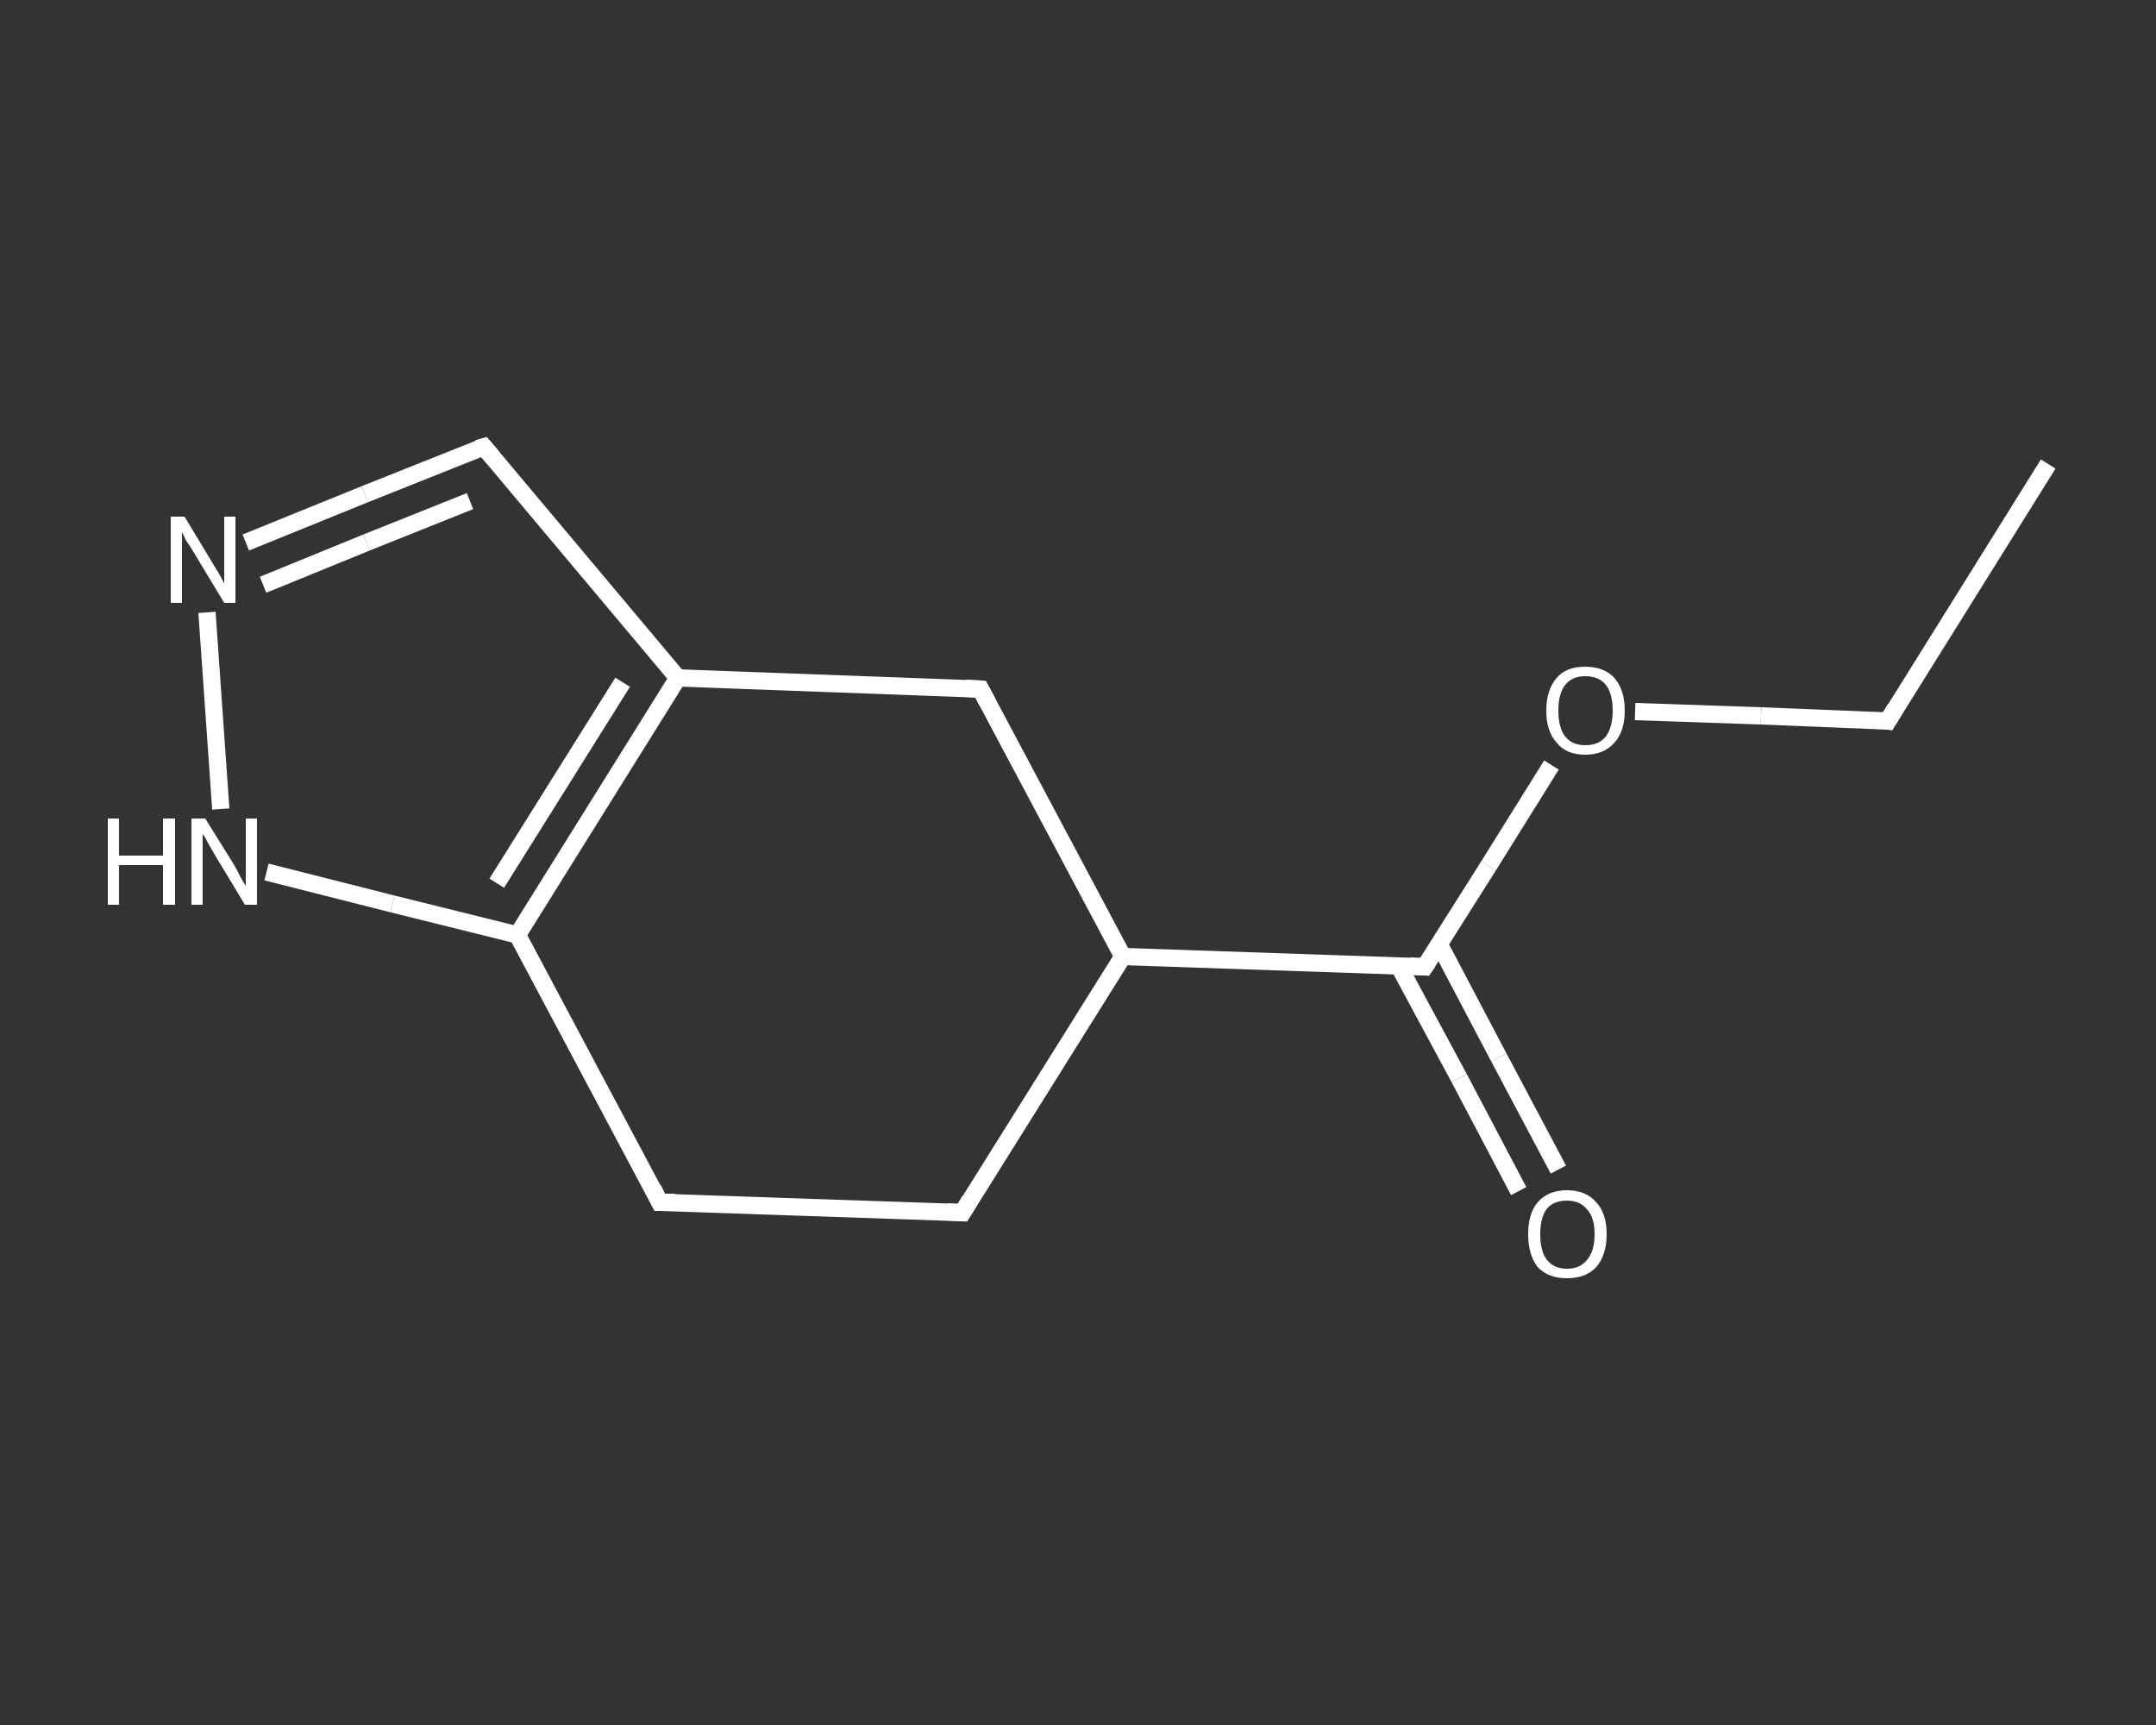 <?xml version='1.0' encoding='iso-8859-1'?>
<svg version='1.1' baseProfile='full'
              xmlns='http://www.w3.org/2000/svg'
                      xmlns:rdkit='http://www.rdkit.org/xml'
                      xmlns:xlink='http://www.w3.org/1999/xlink'
                  xml:space='preserve'
width='250px' height='200px' viewBox='0 0 250 200'>
<rect x="0" y="0" width="250" height="200" fill="#333333" stroke="none"/>
<!-- END OF HEADER -->
<rect style='opacity:1.0;fill:transparent;stroke:none' width='250.0' height='200.0' x='0.0' y='0.0'> </rect>
<path class='bond-0 atom-0 atom-1' d='M 237.5,53.8 L 218.9,83.6' style='fill:none;fill-rule:evenodd;stroke:#FFFFFF;stroke-width:2.0px;stroke-linecap:butt;stroke-linejoin:miter;stroke-opacity:1' />
<path class='bond-1 atom-1 atom-2' d='M 218.9,83.6 L 204.2,83.0' style='fill:none;fill-rule:evenodd;stroke:#FFFFFF;stroke-width:2.0px;stroke-linecap:butt;stroke-linejoin:miter;stroke-opacity:1' />
<path class='bond-1 atom-1 atom-2' d='M 204.2,83.0 L 189.6,82.5' style='fill:none;fill-rule:evenodd;stroke:#FFFFFF;stroke-width:2.0px;stroke-linecap:butt;stroke-linejoin:miter;stroke-opacity:1' />
<path class='bond-2 atom-2 atom-3' d='M 179.9,88.7 L 172.6,100.4' style='fill:none;fill-rule:evenodd;stroke:#FFFFFF;stroke-width:2.0px;stroke-linecap:butt;stroke-linejoin:miter;stroke-opacity:1' />
<path class='bond-2 atom-2 atom-3' d='M 172.6,100.4 L 165.2,112.1' style='fill:none;fill-rule:evenodd;stroke:#FFFFFF;stroke-width:2.0px;stroke-linecap:butt;stroke-linejoin:miter;stroke-opacity:1' />
<path class='bond-3 atom-3 atom-4' d='M 162.2,112.0 L 169.2,125.0' style='fill:none;fill-rule:evenodd;stroke:#FFFFFF;stroke-width:2.0px;stroke-linecap:butt;stroke-linejoin:miter;stroke-opacity:1' />
<path class='bond-3 atom-3 atom-4' d='M 169.2,125.0 L 176.1,138.1' style='fill:none;fill-rule:evenodd;stroke:#FFFFFF;stroke-width:2.0px;stroke-linecap:butt;stroke-linejoin:miter;stroke-opacity:1' />
<path class='bond-3 atom-3 atom-4' d='M 166.9,109.5 L 173.8,122.6' style='fill:none;fill-rule:evenodd;stroke:#FFFFFF;stroke-width:2.0px;stroke-linecap:butt;stroke-linejoin:miter;stroke-opacity:1' />
<path class='bond-3 atom-3 atom-4' d='M 173.8,122.6 L 180.7,135.6' style='fill:none;fill-rule:evenodd;stroke:#FFFFFF;stroke-width:2.0px;stroke-linecap:butt;stroke-linejoin:miter;stroke-opacity:1' />
<path class='bond-4 atom-3 atom-5' d='M 165.2,112.1 L 130.2,110.9' style='fill:none;fill-rule:evenodd;stroke:#FFFFFF;stroke-width:2.0px;stroke-linecap:butt;stroke-linejoin:miter;stroke-opacity:1' />
<path class='bond-5 atom-5 atom-6' d='M 130.2,110.9 L 111.6,140.6' style='fill:none;fill-rule:evenodd;stroke:#FFFFFF;stroke-width:2.0px;stroke-linecap:butt;stroke-linejoin:miter;stroke-opacity:1' />
<path class='bond-6 atom-6 atom-7' d='M 111.6,140.6 L 76.5,139.4' style='fill:none;fill-rule:evenodd;stroke:#FFFFFF;stroke-width:2.0px;stroke-linecap:butt;stroke-linejoin:miter;stroke-opacity:1' />
<path class='bond-7 atom-7 atom-8' d='M 76.5,139.4 L 60.0,108.4' style='fill:none;fill-rule:evenodd;stroke:#FFFFFF;stroke-width:2.0px;stroke-linecap:butt;stroke-linejoin:miter;stroke-opacity:1' />
<path class='bond-8 atom-8 atom-9' d='M 60.0,108.4 L 45.5,104.8' style='fill:none;fill-rule:evenodd;stroke:#FFFFFF;stroke-width:2.0px;stroke-linecap:butt;stroke-linejoin:miter;stroke-opacity:1' />
<path class='bond-8 atom-8 atom-9' d='M 45.5,104.8 L 30.9,101.1' style='fill:none;fill-rule:evenodd;stroke:#FFFFFF;stroke-width:2.0px;stroke-linecap:butt;stroke-linejoin:miter;stroke-opacity:1' />
<path class='bond-9 atom-9 atom-10' d='M 25.6,93.8 L 24.0,71.0' style='fill:none;fill-rule:evenodd;stroke:#FFFFFF;stroke-width:2.0px;stroke-linecap:butt;stroke-linejoin:miter;stroke-opacity:1' />
<path class='bond-10 atom-10 atom-11' d='M 28.5,62.9 L 42.3,57.3' style='fill:none;fill-rule:evenodd;stroke:#FFFFFF;stroke-width:2.0px;stroke-linecap:butt;stroke-linejoin:miter;stroke-opacity:1' />
<path class='bond-10 atom-10 atom-11' d='M 42.3,57.3 L 56.1,51.8' style='fill:none;fill-rule:evenodd;stroke:#FFFFFF;stroke-width:2.0px;stroke-linecap:butt;stroke-linejoin:miter;stroke-opacity:1' />
<path class='bond-10 atom-10 atom-11' d='M 30.5,67.8 L 42.5,62.9' style='fill:none;fill-rule:evenodd;stroke:#FFFFFF;stroke-width:2.0px;stroke-linecap:butt;stroke-linejoin:miter;stroke-opacity:1' />
<path class='bond-10 atom-10 atom-11' d='M 42.5,62.9 L 54.5,58.1' style='fill:none;fill-rule:evenodd;stroke:#FFFFFF;stroke-width:2.0px;stroke-linecap:butt;stroke-linejoin:miter;stroke-opacity:1' />
<path class='bond-11 atom-11 atom-12' d='M 56.1,51.8 L 78.6,78.6' style='fill:none;fill-rule:evenodd;stroke:#FFFFFF;stroke-width:2.0px;stroke-linecap:butt;stroke-linejoin:miter;stroke-opacity:1' />
<path class='bond-12 atom-12 atom-13' d='M 78.6,78.6 L 113.7,79.9' style='fill:none;fill-rule:evenodd;stroke:#FFFFFF;stroke-width:2.0px;stroke-linecap:butt;stroke-linejoin:miter;stroke-opacity:1' />
<path class='bond-13 atom-13 atom-5' d='M 113.7,79.9 L 130.2,110.9' style='fill:none;fill-rule:evenodd;stroke:#FFFFFF;stroke-width:2.0px;stroke-linecap:butt;stroke-linejoin:miter;stroke-opacity:1' />
<path class='bond-14 atom-12 atom-8' d='M 78.6,78.6 L 60.0,108.4' style='fill:none;fill-rule:evenodd;stroke:#FFFFFF;stroke-width:2.0px;stroke-linecap:butt;stroke-linejoin:miter;stroke-opacity:1' />
<path class='bond-14 atom-12 atom-8' d='M 72.2,79.1 L 57.6,102.4' style='fill:none;fill-rule:evenodd;stroke:#FFFFFF;stroke-width:2.0px;stroke-linecap:butt;stroke-linejoin:miter;stroke-opacity:1' />
<path d='M 219.8,82.1 L 218.9,83.6 L 218.2,83.5' style='fill:none;stroke:#FFFFFF;stroke-width:2.0px;stroke-linecap:butt;stroke-linejoin:miter;stroke-opacity:1;' />
<path d='M 165.6,111.5 L 165.2,112.1 L 163.5,112.0' style='fill:none;stroke:#FFFFFF;stroke-width:2.0px;stroke-linecap:butt;stroke-linejoin:miter;stroke-opacity:1;' />
<path d='M 112.5,139.1 L 111.6,140.6 L 109.8,140.5' style='fill:none;stroke:#FFFFFF;stroke-width:2.0px;stroke-linecap:butt;stroke-linejoin:miter;stroke-opacity:1;' />
<path d='M 78.3,139.4 L 76.5,139.4 L 75.7,137.8' style='fill:none;stroke:#FFFFFF;stroke-width:2.0px;stroke-linecap:butt;stroke-linejoin:miter;stroke-opacity:1;' />
<path d='M 55.4,52.0 L 56.1,51.8 L 57.2,53.1' style='fill:none;stroke:#FFFFFF;stroke-width:2.0px;stroke-linecap:butt;stroke-linejoin:miter;stroke-opacity:1;' />
<path d='M 112.0,79.8 L 113.7,79.9 L 114.5,81.4' style='fill:none;stroke:#FFFFFF;stroke-width:2.0px;stroke-linecap:butt;stroke-linejoin:miter;stroke-opacity:1;' />
<path class='atom-2' d='M 179.3 82.4
Q 179.3 80.0, 180.5 78.6
Q 181.6 77.3, 183.8 77.3
Q 186.0 77.3, 187.2 78.6
Q 188.4 80.0, 188.4 82.4
Q 188.4 84.8, 187.2 86.1
Q 186.0 87.5, 183.8 87.5
Q 181.6 87.5, 180.5 86.1
Q 179.3 84.8, 179.3 82.4
M 183.8 86.4
Q 185.4 86.4, 186.2 85.4
Q 187.0 84.3, 187.0 82.4
Q 187.0 80.4, 186.2 79.4
Q 185.4 78.4, 183.8 78.4
Q 182.3 78.4, 181.5 79.4
Q 180.7 80.4, 180.7 82.4
Q 180.7 84.4, 181.5 85.4
Q 182.3 86.4, 183.8 86.4
' fill='#FFFFFF'/>
<path class='atom-4' d='M 177.2 143.1
Q 177.2 140.7, 178.3 139.4
Q 179.5 138.0, 181.7 138.0
Q 183.9 138.0, 185.1 139.4
Q 186.3 140.7, 186.3 143.1
Q 186.3 145.5, 185.1 146.9
Q 183.9 148.2, 181.7 148.2
Q 179.5 148.2, 178.3 146.9
Q 177.2 145.5, 177.2 143.1
M 181.7 147.1
Q 183.2 147.1, 184.0 146.1
Q 184.9 145.1, 184.9 143.1
Q 184.9 141.1, 184.0 140.2
Q 183.2 139.2, 181.7 139.2
Q 180.2 139.2, 179.4 140.1
Q 178.6 141.1, 178.6 143.1
Q 178.6 145.1, 179.4 146.1
Q 180.2 147.1, 181.7 147.1
' fill='#FFFFFF'/>
<path class='atom-9' d='M 12.5 94.9
L 13.8 94.9
L 13.8 99.2
L 18.9 99.2
L 18.9 94.9
L 20.3 94.9
L 20.3 104.9
L 18.9 104.9
L 18.9 100.3
L 13.8 100.3
L 13.8 104.9
L 12.5 104.9
L 12.5 94.9
' fill='#FFFFFF'/>
<path class='atom-9' d='M 23.8 94.9
L 27.1 100.2
Q 27.4 100.7, 27.9 101.7
Q 28.4 102.6, 28.5 102.7
L 28.5 94.9
L 29.8 94.9
L 29.8 104.9
L 28.4 104.9
L 24.9 99.1
Q 24.5 98.4, 24.1 97.7
Q 23.7 96.9, 23.5 96.7
L 23.5 104.9
L 22.2 104.9
L 22.2 94.9
L 23.8 94.9
' fill='#FFFFFF'/>
<path class='atom-10' d='M 21.4 59.9
L 24.6 65.2
Q 24.9 65.7, 25.5 66.7
Q 26.0 67.6, 26.0 67.7
L 26.0 59.9
L 27.3 59.9
L 27.3 69.9
L 26.0 69.9
L 22.5 64.1
Q 22.1 63.4, 21.6 62.7
Q 21.2 61.9, 21.1 61.7
L 21.1 69.9
L 19.8 69.9
L 19.8 59.9
L 21.4 59.9
' fill='#FFFFFF'/>
</svg>

